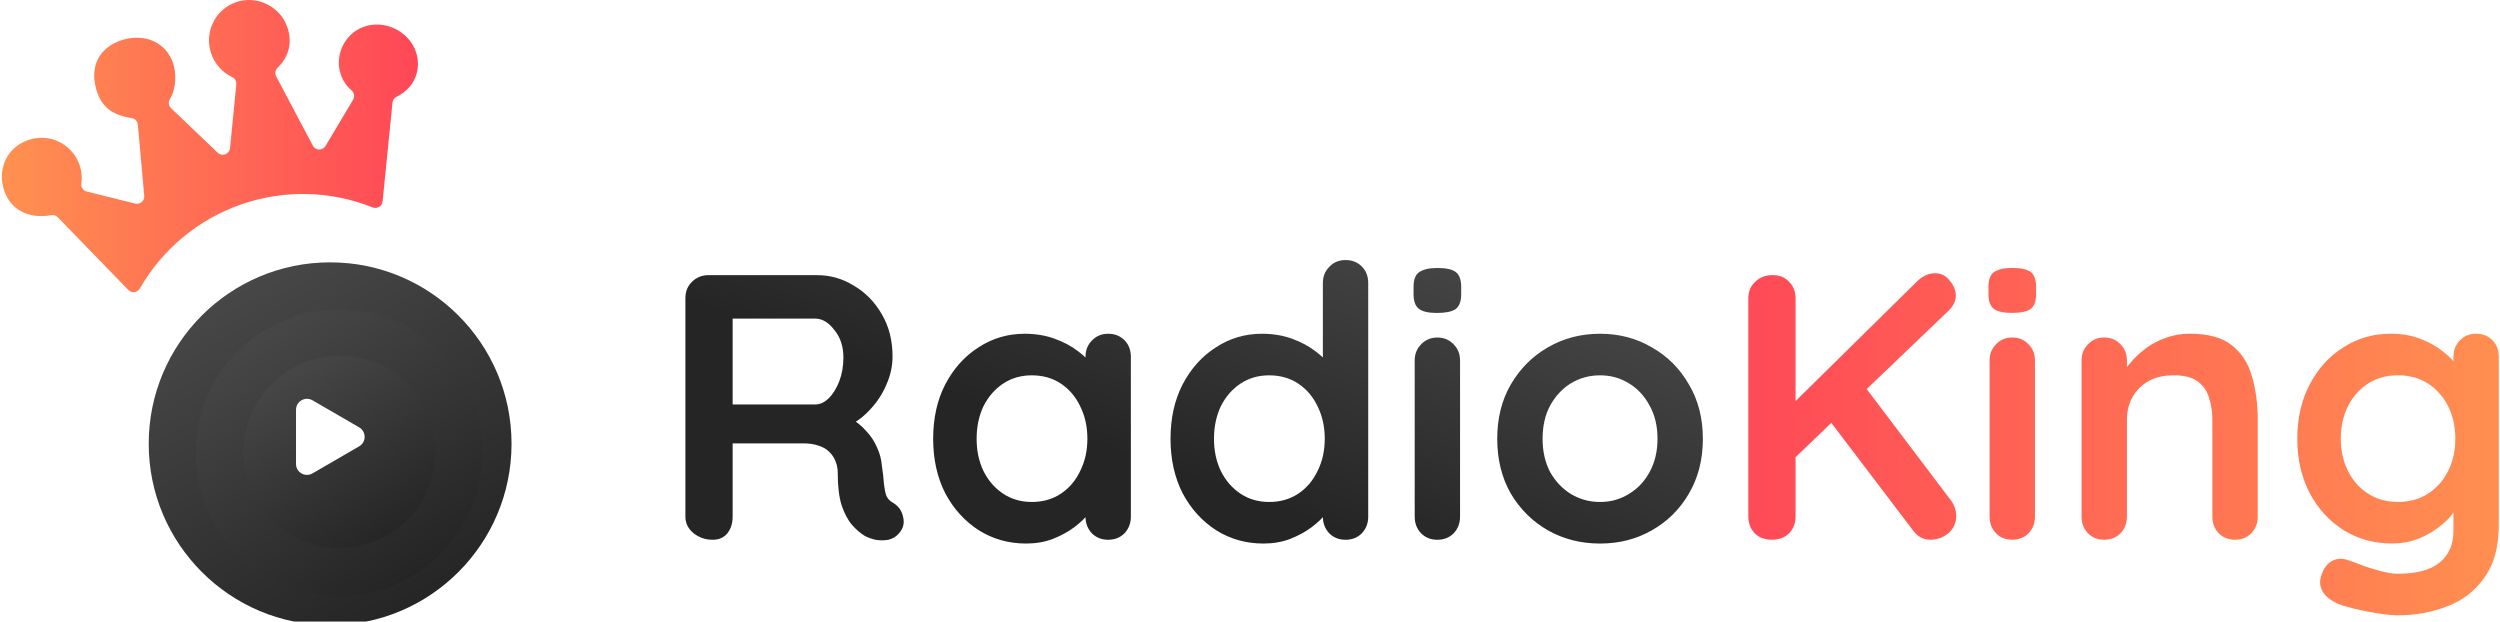 <svg width="1347" height="335" viewBox="0 0 1347 335" fill="none" xmlns="http://www.w3.org/2000/svg">
<g clip-path="url(#clip0_137_414)">
<path d="M383.954 290.825C380.152 290.825 376.757 289.671 373.77 287.363C370.783 284.919 369.289 281.931 369.289 278.401V160.677C369.289 157.147 370.443 154.227 372.752 151.919C375.196 149.475 378.183 148.253 381.713 148.253H440.372C447.433 148.253 454.018 150.154 460.128 153.956C466.374 157.622 471.398 162.782 475.2 169.435C479.002 175.953 480.903 183.489 480.903 192.043C480.903 197.203 479.817 202.227 477.644 207.115C475.608 212.003 472.756 216.416 469.09 220.354C465.56 224.291 461.554 227.347 457.073 229.519L457.277 224.835C461.079 226.871 464.202 229.315 466.646 232.167C469.226 234.883 471.195 237.87 472.552 241.129C474.046 244.252 474.929 247.646 475.2 251.312C475.743 254.707 476.083 257.694 476.219 260.274C476.49 262.854 476.897 265.026 477.441 266.792C478.12 268.557 479.342 269.915 481.107 270.865C484.094 272.63 485.927 275.21 486.606 278.605C487.421 281.864 486.674 284.783 484.366 287.363C482.872 289.128 480.971 290.282 478.663 290.825C476.354 291.233 474.046 291.233 471.738 290.825C469.429 290.282 467.528 289.603 466.035 288.788C463.727 287.431 461.418 285.462 459.11 282.882C456.802 280.166 454.901 276.568 453.407 272.087C452.049 267.606 451.37 261.835 451.37 254.775C451.37 252.466 450.963 250.362 450.148 248.461C449.333 246.424 448.179 244.727 446.686 243.369C445.192 241.875 443.291 240.789 440.983 240.11C438.675 239.295 435.959 238.888 432.836 238.888H391.694L394.749 234.204V278.401C394.749 281.931 393.798 284.919 391.897 287.363C389.996 289.671 387.348 290.825 383.954 290.825ZM391.897 217.91H439.353C441.798 217.91 444.174 216.823 446.482 214.651C448.79 212.342 450.691 209.287 452.185 205.485C453.679 201.548 454.425 197.271 454.425 192.654C454.425 186.679 452.796 181.723 449.537 177.786C446.414 173.712 443.02 171.675 439.353 171.675H392.305L394.749 165.158V222.798L391.897 217.91ZM597.085 179.822C600.616 179.822 603.535 180.977 605.843 183.285C608.152 185.593 609.306 188.58 609.306 192.247V278.401C609.306 281.931 608.152 284.919 605.843 287.363C603.535 289.671 600.616 290.825 597.085 290.825C593.555 290.825 590.636 289.671 588.327 287.363C586.019 284.919 584.865 281.931 584.865 278.401V268.421L589.346 270.254C589.346 272.019 588.395 274.192 586.494 276.772C584.593 279.216 582.013 281.66 578.755 284.104C575.496 286.548 571.626 288.653 567.145 290.418C562.8 292.047 558.048 292.862 552.888 292.862C543.519 292.862 535.032 290.486 527.428 285.733C519.825 280.845 513.782 274.192 509.301 265.773C504.956 257.219 502.784 247.442 502.784 236.444C502.784 225.31 504.956 215.533 509.301 207.115C513.782 198.56 519.757 191.907 527.225 187.155C534.693 182.267 542.976 179.822 552.073 179.822C557.912 179.822 563.275 180.705 568.163 182.47C573.052 184.235 577.261 186.476 580.791 189.191C584.457 191.907 587.241 194.691 589.142 197.542C591.179 200.258 592.197 202.566 592.197 204.467L584.865 207.115V192.247C584.865 188.716 586.019 185.797 588.327 183.489C590.636 181.044 593.555 179.822 597.085 179.822ZM555.943 270.458C561.917 270.458 567.145 268.964 571.626 265.977C576.107 262.99 579.569 258.916 582.013 253.756C584.593 248.597 585.883 242.826 585.883 236.444C585.883 229.926 584.593 224.088 582.013 218.928C579.569 213.768 576.107 209.695 571.626 206.707C567.145 203.72 561.917 202.227 555.943 202.227C550.104 202.227 544.945 203.72 540.464 206.707C535.983 209.695 532.452 213.768 529.873 218.928C527.428 224.088 526.206 229.926 526.206 236.444C526.206 242.826 527.428 248.597 529.873 253.756C532.452 258.916 535.983 262.99 540.464 265.977C544.945 268.964 550.104 270.458 555.943 270.458ZM724.979 140.106C728.509 140.106 731.428 141.26 733.737 143.568C736.045 145.877 737.199 148.864 737.199 152.53V278.401C737.199 281.931 736.045 284.919 733.737 287.363C731.428 289.671 728.509 290.825 724.979 290.825C721.448 290.825 718.529 289.671 716.221 287.363C713.912 284.919 712.758 281.931 712.758 278.401V268.421L717.239 270.254C717.239 272.019 716.289 274.192 714.388 276.772C712.487 279.216 709.907 281.66 706.648 284.104C703.389 286.548 699.519 288.653 695.039 290.418C690.693 292.047 685.941 292.862 680.781 292.862C671.412 292.862 662.926 290.486 655.322 285.733C647.718 280.845 641.676 274.192 637.195 265.773C632.85 257.219 630.677 247.442 630.677 236.444C630.677 225.31 632.85 215.533 637.195 207.115C641.676 198.56 647.65 191.907 655.118 187.155C662.586 182.267 670.869 179.822 679.967 179.822C685.805 179.822 691.169 180.705 696.057 182.47C700.945 184.235 705.154 186.476 708.685 189.191C712.351 191.907 715.134 194.691 717.035 197.542C719.072 200.258 720.091 202.566 720.091 204.467L712.758 207.115V152.53C712.758 149 713.912 146.08 716.221 143.772C718.529 141.328 721.448 140.106 724.979 140.106ZM683.836 270.458C689.811 270.458 695.039 268.964 699.519 265.977C704 262.99 707.463 258.916 709.907 253.756C712.487 248.597 713.777 242.826 713.777 236.444C713.777 229.926 712.487 224.088 709.907 218.928C707.463 213.768 704 209.695 699.519 206.707C695.039 203.72 689.811 202.227 683.836 202.227C677.998 202.227 672.838 203.72 668.357 206.707C663.876 209.695 660.346 213.768 657.766 218.928C655.322 224.088 654.1 229.926 654.1 236.444C654.1 242.826 655.322 248.597 657.766 253.756C660.346 258.916 663.876 262.99 668.357 265.977C672.838 268.964 677.998 270.458 683.836 270.458ZM786.678 278.401C786.678 281.931 785.524 284.919 783.215 287.363C780.907 289.671 777.988 290.825 774.457 290.825C770.927 290.825 768.008 289.671 765.699 287.363C763.391 284.919 762.237 281.931 762.237 278.401V194.283C762.237 190.753 763.391 187.834 765.699 185.525C768.008 183.081 770.927 181.859 774.457 181.859C777.988 181.859 780.907 183.081 783.215 185.525C785.524 187.834 786.678 190.753 786.678 194.283V278.401ZM774.254 168.62C769.637 168.62 766.378 167.873 764.477 166.38C762.576 164.886 761.626 162.238 761.626 158.437V154.567C761.626 150.629 762.644 147.981 764.681 146.623C766.854 145.13 770.112 144.383 774.457 144.383C779.21 144.383 782.537 145.13 784.437 146.623C786.338 148.117 787.289 150.765 787.289 154.567V158.437C787.289 162.374 786.271 165.09 784.234 166.584C782.197 167.941 778.87 168.62 774.254 168.62ZM917.504 236.444C917.504 247.578 914.992 257.423 909.968 265.977C905.08 274.395 898.426 280.981 890.008 285.733C881.725 290.486 872.424 292.862 862.104 292.862C851.785 292.862 842.416 290.486 833.997 285.733C825.715 280.981 819.061 274.395 814.037 265.977C809.149 257.423 806.705 247.578 806.705 236.444C806.705 225.31 809.149 215.533 814.037 207.115C819.061 198.56 825.715 191.907 833.997 187.155C842.416 182.267 851.785 179.822 862.104 179.822C872.424 179.822 881.725 182.267 890.008 187.155C898.426 191.907 905.08 198.56 909.968 207.115C914.992 215.533 917.504 225.31 917.504 236.444ZM893.063 236.444C893.063 229.519 891.637 223.545 888.786 218.521C886.07 213.361 882.336 209.355 877.584 206.504C872.967 203.652 867.807 202.227 862.104 202.227C856.402 202.227 851.174 203.652 846.421 206.504C841.805 209.355 838.071 213.361 835.219 218.521C832.504 223.545 831.146 229.519 831.146 236.444C831.146 243.233 832.504 249.208 835.219 254.367C838.071 259.391 841.805 263.329 846.421 266.181C851.174 269.032 856.402 270.458 862.104 270.458C867.807 270.458 872.967 269.032 877.584 266.181C882.336 263.329 886.07 259.391 888.786 254.367C891.637 249.208 893.063 243.233 893.063 236.444Z" fill="url(#paint0_linear_137_414)"/>
<path d="M1040.16 290.805C1036.36 290.805 1033.31 289.243 1031 286.12L983.949 224.203L1002.48 205.261L1051.16 269.623C1053.06 272.202 1054.01 274.986 1054.01 277.973C1054.01 281.775 1052.59 284.898 1049.74 287.342C1046.88 289.651 1043.69 290.805 1040.16 290.805ZM1042.61 147.214C1045.87 147.214 1048.51 148.572 1050.55 151.287C1052.72 153.867 1053.81 156.515 1053.81 159.231C1053.81 162.082 1052.59 164.73 1050.14 167.174L964.804 248.848L963.786 219.722L1032.63 151.898C1035.75 148.775 1039.08 147.214 1042.61 147.214ZM954.62 290.805C950.818 290.805 947.763 289.651 945.455 287.342C943.147 284.898 941.992 281.911 941.992 278.381V160.656C941.992 157.126 943.214 154.207 945.659 151.898C948.103 149.454 951.226 148.232 955.028 148.232C958.83 148.232 961.817 149.454 963.989 151.898C966.298 154.207 967.452 157.126 967.452 160.656V278.381C967.452 281.911 966.298 284.898 963.989 287.342C961.681 289.651 958.558 290.805 954.62 290.805ZM1096.43 278.381C1096.43 281.911 1095.28 284.898 1092.97 287.342C1090.66 289.651 1087.74 290.805 1084.21 290.805C1080.68 290.805 1077.76 289.651 1075.46 287.342C1073.15 284.898 1071.99 281.911 1071.99 278.381V194.263C1071.99 190.732 1073.15 187.813 1075.46 185.505C1077.76 183.061 1080.68 181.839 1084.21 181.839C1087.74 181.839 1090.66 183.061 1092.97 185.505C1095.28 187.813 1096.43 190.732 1096.43 194.263V278.381ZM1084.01 168.6C1079.39 168.6 1076.13 167.853 1074.23 166.359C1072.33 164.866 1071.38 162.218 1071.38 158.416V154.546C1071.38 150.609 1072.4 147.961 1074.44 146.603C1076.61 145.109 1079.87 144.362 1084.21 144.362C1088.97 144.362 1092.29 145.109 1094.19 146.603C1096.09 148.097 1097.04 150.744 1097.04 154.546V158.416C1097.04 162.354 1096.03 165.069 1093.99 166.563C1091.95 167.921 1088.63 168.6 1084.01 168.6ZM1179.8 179.802C1189.85 179.802 1197.46 181.907 1202.62 186.116C1207.91 190.325 1211.51 195.96 1213.41 203.021C1215.45 209.946 1216.46 217.685 1216.46 226.24V278.381C1216.46 281.911 1215.31 284.898 1213 287.342C1210.69 289.651 1207.77 290.805 1204.24 290.805C1200.71 290.805 1197.79 289.651 1195.49 287.342C1193.18 284.898 1192.02 281.911 1192.02 278.381V226.24C1192.02 221.759 1191.41 217.753 1190.19 214.223C1189.1 210.557 1187.07 207.637 1184.08 205.465C1181.09 203.292 1176.82 202.206 1171.25 202.206C1165.82 202.206 1161.2 203.292 1157.4 205.465C1153.73 207.637 1150.88 210.557 1148.84 214.223C1146.94 217.753 1145.99 221.759 1145.99 226.24V278.381C1145.99 281.911 1144.84 284.898 1142.53 287.342C1140.22 289.651 1137.3 290.805 1133.77 290.805C1130.24 290.805 1127.32 289.651 1125.01 287.342C1122.71 284.898 1121.55 281.911 1121.55 278.381V194.263C1121.55 190.732 1122.71 187.813 1125.01 185.505C1127.32 183.061 1130.24 181.839 1133.77 181.839C1137.3 181.839 1140.22 183.061 1142.53 185.505C1144.84 187.813 1145.99 190.732 1145.99 194.263V203.021L1142.94 202.41C1144.16 200.101 1145.93 197.657 1148.23 195.078C1150.54 192.362 1153.26 189.85 1156.38 187.542C1159.5 185.233 1163.03 183.4 1166.97 182.042C1170.91 180.549 1175.19 179.802 1179.8 179.802ZM1288.1 179.802C1293.8 179.802 1299.03 180.684 1303.78 182.45C1308.53 184.215 1312.61 186.455 1316 189.171C1319.53 191.887 1322.25 194.67 1324.15 197.522C1326.19 200.237 1327.2 202.546 1327.2 204.447L1321.91 207.094V192.226C1321.91 188.696 1323.06 185.776 1325.37 183.468C1327.68 181.024 1330.6 179.802 1334.13 179.802C1337.66 179.802 1340.58 180.956 1342.89 183.264C1345.19 185.573 1346.35 188.56 1346.35 192.226V282.861C1346.35 294.675 1343.77 304.111 1338.61 311.172C1333.59 318.369 1326.93 323.528 1318.65 326.651C1310.37 329.91 1301.47 331.54 1291.97 331.54C1289.25 331.54 1285.72 331.2 1281.38 330.521C1277.03 329.842 1272.89 329.028 1268.95 328.077C1265.01 327.127 1262.03 326.244 1259.99 325.429C1255.92 323.664 1253.07 321.424 1251.44 318.708C1249.94 316.128 1249.67 313.345 1250.62 310.357C1251.84 306.42 1253.81 303.704 1256.53 302.21C1259.24 300.853 1262.1 300.717 1265.08 301.803C1266.44 302.21 1268.68 303.025 1271.8 304.247C1274.93 305.469 1278.32 306.556 1281.99 307.506C1285.79 308.592 1289.12 309.135 1291.97 309.135C1302.15 309.135 1309.69 307.099 1314.58 303.025C1319.46 298.952 1321.91 293.317 1321.91 286.12V268.4L1324.35 270.234C1324.35 271.999 1323.4 274.171 1321.5 276.751C1319.74 279.195 1317.22 281.639 1313.96 284.083C1310.84 286.528 1307.11 288.632 1302.76 290.397C1298.42 292.027 1293.8 292.841 1288.91 292.841C1279.27 292.841 1270.58 290.465 1262.84 285.713C1255.1 280.825 1248.99 274.171 1244.51 265.753C1240.03 257.198 1237.79 247.422 1237.79 236.424C1237.79 225.289 1240.03 215.513 1244.51 207.094C1248.99 198.54 1255.03 191.887 1262.64 187.134C1270.24 182.246 1278.73 179.802 1288.1 179.802ZM1291.97 202.206C1285.86 202.206 1280.49 203.7 1275.88 206.687C1271.26 209.674 1267.66 213.748 1265.08 218.907C1262.5 224.067 1261.21 229.906 1261.21 236.424C1261.21 242.805 1262.5 248.576 1265.08 253.736C1267.66 258.896 1271.26 262.969 1275.88 265.956C1280.49 268.944 1285.86 270.437 1291.97 270.437C1298.21 270.437 1303.65 268.944 1308.26 265.956C1312.88 262.969 1316.48 258.896 1319.06 253.736C1321.64 248.576 1322.93 242.805 1322.93 236.424C1322.93 229.906 1321.64 224.067 1319.06 218.907C1316.48 213.748 1312.88 209.674 1308.26 206.687C1303.65 203.7 1298.21 202.206 1291.97 202.206Z" fill="url(#paint1_linear_137_414)"/>
<g filter="url(#filter0_i_137_414)">
<circle cx="173.14" cy="234.367" r="97.744" fill="url(#paint2_linear_137_414)"/>
</g>
<g filter="url(#filter1_di_137_414)">
<circle cx="173.139" cy="234.367" r="77.209" fill="url(#paint3_linear_137_414)"/>
</g>
<g filter="url(#filter2_di_137_414)">
<circle cx="173.393" cy="233.899" r="51.747" fill="url(#paint4_linear_137_414)"/>
</g>
<path fill-rule="evenodd" clip-rule="evenodd" d="M159.496 220.785C159.496 216.236 164.425 213.396 168.361 215.678L193.524 230.266C197.447 232.54 197.448 238.205 193.525 240.48L168.362 255.075C164.426 257.358 159.496 254.518 159.496 249.968V220.785Z" fill="white"/>
<path fill-rule="evenodd" clip-rule="evenodd" d="M196.146 14.37C185.612 18.048 180.082 29.976 183.652 40.245C184.804 43.536 186.798 46.467 189.435 48.743C190.136 49.345 190.602 50.176 190.75 51.089C190.899 52.001 190.72 52.937 190.246 53.73L175.387 78.667C175.031 79.265 174.521 79.758 173.912 80.094C173.303 80.431 172.615 80.598 171.919 80.58C171.224 80.562 170.546 80.359 169.955 79.992C169.363 79.624 168.88 79.106 168.555 78.489L148.805 41.169C148.404 40.404 148.265 39.529 148.409 38.678C148.553 37.826 148.971 37.046 149.6 36.455C155.408 30.874 157.789 23.208 154.78 14.558C150.846 3.254 138.2 -2.692 127.129 1.184C121.702 3.088 117.25 7.072 114.751 12.26C112.252 17.449 111.91 23.419 113.8 28.86C114.752 31.619 116.241 34.161 118.181 36.339C120.122 38.516 122.475 40.285 125.104 41.544C125.831 41.893 126.434 42.457 126.831 43.16C127.227 43.863 127.399 44.672 127.322 45.476L123.939 79.869C123.864 80.598 123.588 81.29 123.141 81.87C122.694 82.449 122.095 82.892 121.41 83.147C120.725 83.403 119.983 83.463 119.266 83.318C118.55 83.174 117.888 82.831 117.355 82.33L92.161 58.292C91.509 57.669 91.091 56.84 90.976 55.945C90.862 55.05 91.058 54.143 91.533 53.375C94.987 47.749 95.422 38.946 92.647 32.467C87.932 21.468 76.087 17.977 65.046 21.813C53.718 25.765 48.699 35.283 51.54 46.912C53.981 56.917 59.643 61.929 70.926 63.609C71.802 63.737 72.609 64.157 73.216 64.801C73.823 65.446 74.196 66.277 74.274 67.16L77.717 105.526C77.774 106.15 77.68 106.777 77.445 107.357C77.21 107.937 76.84 108.453 76.366 108.86C75.891 109.268 75.327 109.556 74.719 109.701C74.111 109.845 73.477 109.842 72.871 109.691L46.77 103.202C45.84 102.972 45.028 102.408 44.485 101.618C43.942 100.829 43.706 99.867 43.822 98.915C44.327 95.218 43.875 91.453 42.509 87.981C41.143 84.508 38.91 81.446 36.023 79.088C28.827 73.284 19.438 72.843 11.715 77.008C2.984 81.711 -1.22 91.97 2.173 102.452C5.374 112.345 14.5 118.21 27.672 115.932C28.296 115.824 28.937 115.871 29.539 116.068C30.141 116.265 30.686 116.607 31.126 117.063L69.138 156.226C69.56 156.661 70.077 156.992 70.648 157.193C71.219 157.394 71.829 157.46 72.429 157.386C73.03 157.311 73.605 157.098 74.11 156.763C74.614 156.427 75.034 155.98 75.337 155.455C87.496 134.257 106.881 118.168 129.931 110.141C152.981 102.114 178.149 102.689 200.81 111.761C201.373 111.985 201.98 112.075 202.584 112.023C203.188 111.972 203.771 111.781 204.289 111.465C204.806 111.149 205.243 110.717 205.566 110.204C205.888 109.69 206.088 109.108 206.148 108.504L211.48 55.232C211.551 54.572 211.789 53.94 212.172 53.397C212.555 52.855 213.07 52.419 213.668 52.132C224.754 46.714 227.478 35.324 223.412 26.186C218.909 16.12 206.629 10.712 196.146 14.37Z" fill="url(#paint5_linear_137_414)"/>
</g>
<defs>
<filter id="filter0_i_137_414" x="75.397" y="136.623" width="200.219" height="200.219" filterUnits="userSpaceOnUse" color-interpolation-filters="sRGB">
<feFlood flood-opacity="0" result="BackgroundImageFix"/>
<feBlend mode="normal" in="SourceGraphic" in2="BackgroundImageFix" result="shape"/>
<feColorMatrix in="SourceAlpha" type="matrix" values="0 0 0 0 0 0 0 0 0 0 0 0 0 0 0 0 0 0 127 0" result="hardAlpha"/>
<feOffset dx="4.731" dy="4.731"/>
<feGaussianBlur stdDeviation="5.914"/>
<feComposite in2="hardAlpha" operator="arithmetic" k2="-1" k3="1"/>
<feColorMatrix type="matrix" values="0 0 0 0 1 0 0 0 0 1 0 0 0 0 1 0 0 0 0.25 0"/>
<feBlend mode="normal" in2="shape" result="effect1_innerShadow_137_414"/>
</filter>
<filter id="filter1_di_137_414" x="76.698" y="137.926" width="202.498" height="202.499" filterUnits="userSpaceOnUse" color-interpolation-filters="sRGB">
<feFlood flood-opacity="0" result="BackgroundImageFix"/>
<feColorMatrix in="SourceAlpha" type="matrix" values="0 0 0 0 0 0 0 0 0 0 0 0 0 0 0 0 0 0 127 0" result="hardAlpha"/>
<feOffset dx="4.808" dy="4.808"/>
<feGaussianBlur stdDeviation="12.02"/>
<feComposite in2="hardAlpha" operator="out"/>
<feColorMatrix type="matrix" values="0 0 0 0 0 0 0 0 0 0 0 0 0 0 0 0 0 0 0.8 0"/>
<feBlend mode="normal" in2="BackgroundImageFix" result="effect1_dropShadow_137_414"/>
<feBlend mode="normal" in="SourceGraphic" in2="effect1_dropShadow_137_414" result="shape"/>
<feColorMatrix in="SourceAlpha" type="matrix" values="0 0 0 0 0 0 0 0 0 0 0 0 0 0 0 0 0 0 127 0" result="hardAlpha"/>
<feOffset dx="4.731" dy="4.731"/>
<feGaussianBlur stdDeviation="5.914"/>
<feComposite in2="hardAlpha" operator="arithmetic" k2="-1" k3="1"/>
<feColorMatrix type="matrix" values="0 0 0 0 1 0 0 0 0 1 0 0 0 0 1 0 0 0 0.25 0"/>
<feBlend mode="normal" in2="shape" result="effect2_innerShadow_137_414"/>
</filter>
<filter id="filter2_di_137_414" x="102.415" y="162.92" width="151.574" height="151.574" filterUnits="userSpaceOnUse" color-interpolation-filters="sRGB">
<feFlood flood-opacity="0" result="BackgroundImageFix"/>
<feColorMatrix in="SourceAlpha" type="matrix" values="0 0 0 0 0 0 0 0 0 0 0 0 0 0 0 0 0 0 127 0" result="hardAlpha"/>
<feOffset dx="4.808" dy="4.808"/>
<feGaussianBlur stdDeviation="12.02"/>
<feComposite in2="hardAlpha" operator="out"/>
<feColorMatrix type="matrix" values="0 0 0 0 0 0 0 0 0 0 0 0 0 0 0 0 0 0 0.8 0"/>
<feBlend mode="normal" in2="BackgroundImageFix" result="effect1_dropShadow_137_414"/>
<feBlend mode="normal" in="SourceGraphic" in2="effect1_dropShadow_137_414" result="shape"/>
<feColorMatrix in="SourceAlpha" type="matrix" values="0 0 0 0 0 0 0 0 0 0 0 0 0 0 0 0 0 0 127 0" result="hardAlpha"/>
<feOffset dx="4.731" dy="4.731"/>
<feGaussianBlur stdDeviation="5.914"/>
<feComposite in2="hardAlpha" operator="arithmetic" k2="-1" k3="1"/>
<feColorMatrix type="matrix" values="0 0 0 0 1 0 0 0 0 1 0 0 0 0 1 0 0 0 0.25 0"/>
<feBlend mode="normal" in2="shape" result="effect2_innerShadow_137_414"/>
</filter>
<linearGradient id="paint0_linear_137_414" x1="670.567" y1="89.191" x2="614.668" y2="248.302" gradientUnits="userSpaceOnUse">
<stop stop-color="#474747"/>
<stop offset="1" stop-color="#252525"/>
</linearGradient>
<linearGradient id="paint1_linear_137_414" x1="926.717" y1="214.305" x2="1359.72" y2="214.305" gradientUnits="userSpaceOnUse">
<stop stop-color="#FF4757"/>
<stop offset="1" stop-color="#FF9150"/>
</linearGradient>
<linearGradient id="paint2_linear_137_414" x1="129.926" y1="146.668" x2="228.098" y2="318.174" gradientUnits="userSpaceOnUse">
<stop stop-color="#474747"/>
<stop offset="1" stop-color="#252525"/>
</linearGradient>
<linearGradient id="paint3_linear_137_414" x1="132.291" y1="166.775" x2="216.27" y2="298.067" gradientUnits="userSpaceOnUse">
<stop stop-color="#474747"/>
<stop offset="1" stop-color="#252525"/>
</linearGradient>
<linearGradient id="paint4_linear_137_414" x1="151.217" y1="184.517" x2="207.991" y2="276.776" gradientUnits="userSpaceOnUse">
<stop stop-color="#474747"/>
<stop offset="1" stop-color="#252525"/>
</linearGradient>
<linearGradient id="paint5_linear_137_414" x1="1" y1="78.708" x2="225.198" y2="78.708" gradientUnits="userSpaceOnUse">
<stop stop-color="#FF9150"/>
<stop offset="1" stop-color="#FF4757"/>
</linearGradient>
<clipPath id="clip0_137_414">
<rect width="1347" height="335" fill="white"/>
</clipPath>
</defs>
</svg>
